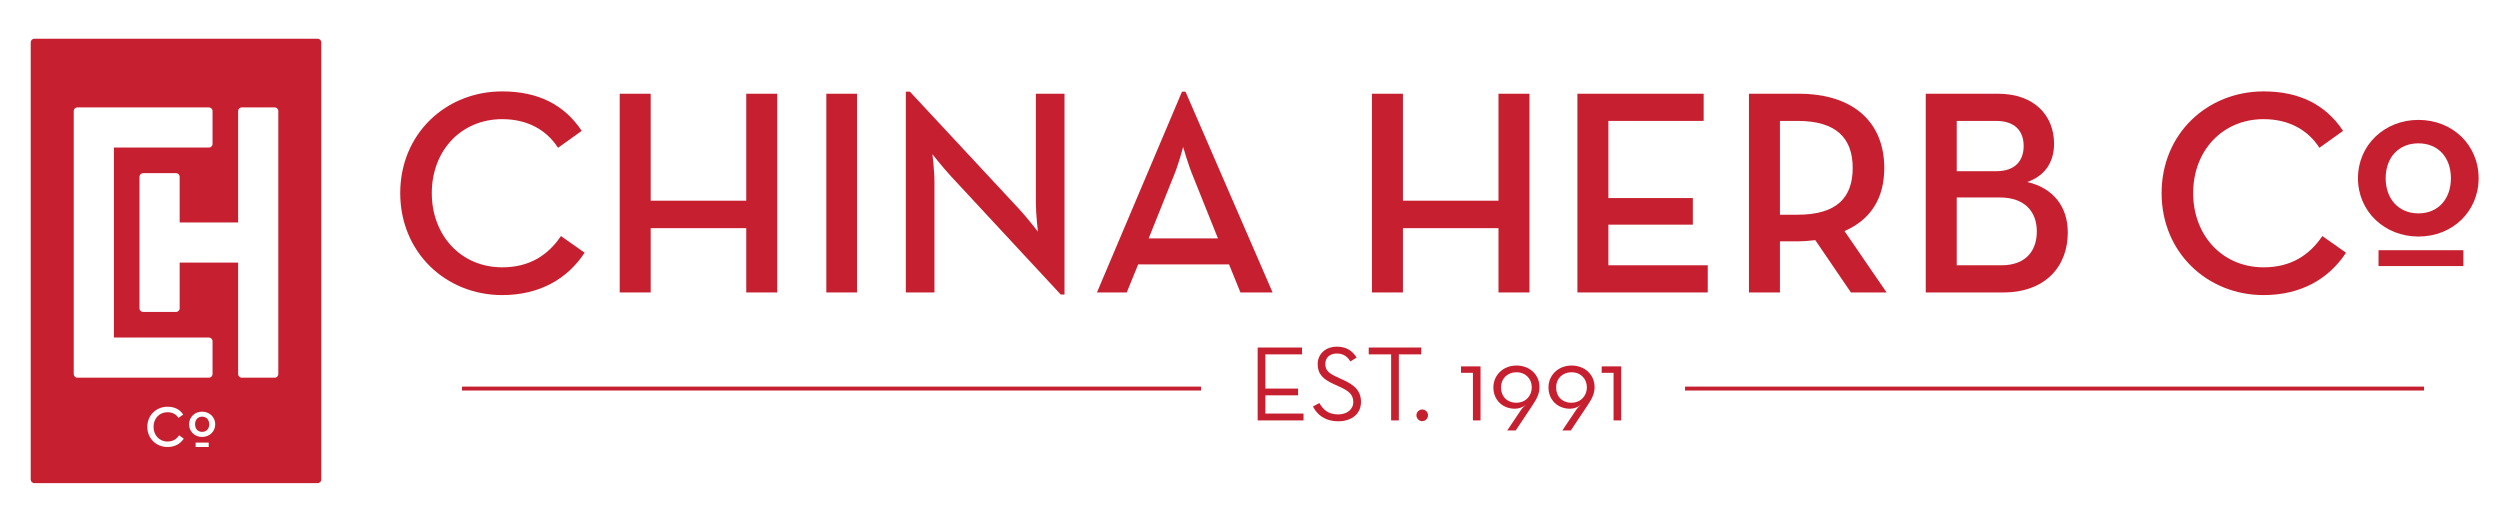 <svg xmlns="http://www.w3.org/2000/svg" xmlns:xlink="http://www.w3.org/1999/xlink" xmlns:serif="http://www.serif.com/" width="100%" height="100%" viewBox="0 0 5247 1079" xml:space="preserve" style="fill-rule:evenodd;clip-rule:evenodd;stroke-linecap:square;stroke-linejoin:round;stroke-miterlimit:1.5;"><rect id="Artboard1" x="0" y="0" width="5246.75" height="1078.11" style="fill:none;"></rect><g id="Layer-1" serif:id="Layer 1"><path id="path1" d="M424.206,874.51c-9.105,-0 -14.788,6.683 -14.788,16.017c-0,9.338 5.683,15.894 14.788,15.894c9.095,-0 14.917,-6.556 14.917,-15.894c0,-9.334 -5.822,-16.017 -14.917,-16.017" style="fill:#c62030;fill-rule:nonzero;"></path><path id="path3" d="M584.091,785.046c0,4.233 -3.427,7.661 -7.672,7.661l-69,0c-4.233,0 -7.661,-3.428 -7.661,-7.661l0,-233.839l-122.678,0l0,95.839c0,4.233 -3.427,7.661 -7.661,7.661l-69,0c-4.239,0 -7.666,-3.428 -7.666,-7.661l-0,-276.011c-0,-4.239 3.427,-7.667 7.666,-7.667l69,0c4.234,0 7.661,3.428 7.661,7.667l0,95.839l122.678,-0l0,-233.839c0,-4.228 3.428,-7.667 7.661,-7.667l69,0c4.245,0 7.672,3.439 7.672,7.667l0,552.011Zm-159.883,132.044c-15.528,0 -27.411,-11.394 -27.411,-26.566c-0,-15.156 11.883,-26.55 27.411,-26.55c15.406,-0 27.539,11.394 27.539,26.55c-0,15.172 -12.133,26.566 -27.539,26.566m13.822,21.112l-27.422,-0l0,-9.223l27.422,0l0,9.223Zm-86.533,-0c-23.417,-0 -42.328,-17.717 -42.328,-42.339c0,-24.628 18.911,-42.206 42.328,-42.206c14.811,0 25.706,5.445 33.006,16.372l-9.839,7.028c-4.611,-7.161 -12.373,-11.889 -23.167,-11.889c-17.1,0 -29.244,13.106 -29.244,30.695c-0,17.589 12.144,30.816 29.244,30.816c11.411,0 19.039,-5.1 24.378,-13l9.822,6.934c-7.139,10.916 -18.806,17.589 -34.2,17.589m-196.744,-153.156l-0,-552.011c-0,-4.228 3.427,-7.667 7.672,-7.667l275.994,0c4.245,0 7.672,3.439 7.672,7.667l0,69.005c0,4.234 -3.427,7.662 -7.672,7.662l-199.339,-0l0,398.672l199.339,-0c4.245,-0 7.672,3.428 7.672,7.661l0,69.011c0,4.233 -3.427,7.661 -7.672,7.661l-275.994,0c-4.245,0 -7.672,-3.428 -7.672,-7.661m511.9,-703.772l-594.484,-0c-4.233,-0 -7.666,3.433 -7.666,7.666l-0,917.45c-0,4.234 3.433,7.662 7.666,7.662l594.484,-0c4.233,-0 7.666,-3.428 7.666,-7.662l0,-917.45c0,-4.233 -3.433,-7.666 -7.666,-7.666" style="fill:#c62030;fill-rule:nonzero;"></path><g><path d="M1054.06,619.329c77.898,0 136.782,-33.735 172.97,-88.938l-49.682,-34.962c-26.989,39.869 -65.631,65.63 -123.288,65.63c-86.485,0 -147.821,-66.857 -147.821,-155.795c-0,-88.939 61.336,-155.183 147.821,-155.183c54.59,0 93.846,23.922 117.154,60.111l49.683,-35.576c-36.802,-55.203 -92.006,-82.805 -166.837,-82.805c-118.38,0 -214.065,88.939 -214.065,213.453c-0,124.514 95.685,214.065 214.065,214.065Z" style="fill:#c62030;fill-rule:nonzero;"></path><path d="M1300.64,613.809l65.017,0l-0,-134.941l200.571,-0l0,134.941l65.017,0l0,-417.091l-65.017,0l0,224.493l-200.571,0l-0,-224.493l-65.017,0l-0,417.091Z" style="fill:#c62030;fill-rule:nonzero;"></path><rect x="1734.29" y="196.718" width="64.404" height="417.091" style="fill:#c62030;fill-rule:nonzero;"></rect><path d="M2226.21,618.103l7.974,-0l0,-421.385l-60.11,0l-0,229.4c-0,23.308 4.293,60.11 4.293,60.11c0,0 -22.694,-29.441 -38.642,-46.616l-230.013,-247.187l-8.587,-0l-0,421.384l60.11,0l-0,-230.013c-0,-25.762 -4.294,-60.11 -4.294,-60.11c0,-0 22.695,28.828 39.256,46.616l230.013,247.801Z" style="fill:#c62030;fill-rule:nonzero;"></path><path d="M2302.27,613.809l62.564,0l23.921,-58.883l190.758,-0l23.921,58.883l67.471,0l-182.784,-421.384l-7.361,-0l-178.49,421.384Zm108.566,-113.473l52.137,-130.034c10.427,-24.535 20.241,-61.951 20.241,-61.951c-0,0 10.427,37.416 20.854,61.951l52.137,130.034l-145.369,-0Z" style="fill:#c62030;fill-rule:nonzero;"></path><path d="M2879.45,613.809l65.017,0l0,-134.941l200.572,-0l-0,134.941l65.017,0l-0,-417.091l-65.017,0l-0,224.493l-200.572,0l0,-224.493l-65.017,0l-0,417.091Z" style="fill:#c62030;fill-rule:nonzero;"></path><path d="M3310.65,613.809l273.563,0l-0,-57.043l-208.546,-0l0,-85.258l177.264,-0l-0,-55.817l-177.264,-0l0,-161.929l199.959,-0l-0,-57.044l-264.976,0l0,417.091Z" style="fill:#c62030;fill-rule:nonzero;"></path><path d="M3871.27,485.002c54.59,-23.922 83.418,-68.084 83.418,-132.488c0,-95.686 -64.403,-155.796 -179.717,-155.796l-104.272,0l-0,417.091l65.017,0l-0,-107.339l39.255,-0c11.654,-0 23.308,-1.227 34.962,-2.454l74.831,109.793l74.831,0l-88.325,-128.807Zm-135.554,-34.349l-0,-196.891l36.802,-0c81.578,-0 115.927,36.188 115.927,98.752c-0,61.95 -33.122,98.139 -115.927,98.139l-36.802,-0Z" style="fill:#c62030;fill-rule:nonzero;"></path><path d="M4041.78,613.809l162.543,0c87.711,0 135.554,-53.976 135.554,-125.741c0,-53.363 -29.442,-93.232 -85.258,-106.112c36.189,-12.268 56.43,-40.483 56.43,-80.352c-0,-57.656 -39.869,-104.886 -117.767,-104.886l-151.502,0l-0,417.091Zm65.017,-254.548l-0,-105.499l82.191,-0c40.483,-0 58.27,21.468 58.27,52.749c0,31.282 -18.401,52.75 -57.043,52.75l-83.418,0Zm-0,197.505l-0,-142.302l90.779,0c51.522,0 77.284,29.442 77.284,71.151c-0,41.709 -23.921,71.151 -74.218,71.151l-93.845,-0Z" style="fill:#c62030;fill-rule:nonzero;"></path><path d="M4750.84,619.329c77.898,0 136.781,-33.735 172.97,-88.938l-49.683,-34.962c-26.988,39.869 -65.63,65.63 -123.287,65.63c-86.485,0 -147.822,-66.857 -147.822,-155.795c0,-88.939 61.337,-155.183 147.822,-155.183c54.59,0 93.846,23.922 117.154,60.111l49.682,-35.576c-36.802,-55.203 -92.005,-82.805 -166.836,-82.805c-118.38,0 -214.066,88.939 -214.066,213.453c0,124.514 95.686,214.065 214.066,214.065Z" style="fill:#c62030;fill-rule:nonzero;"></path><path d="M5075.78,496.463c71.544,0 126.32,-52.54 126.32,-122.407c0,-69.867 -54.776,-122.407 -126.32,-122.407c-70.985,0 -126.878,52.54 -126.878,122.407c-0,69.867 55.893,122.407 126.878,122.407Zm0,-48.627c-41.92,-0 -68.749,-30.742 -68.749,-73.78c0,-43.038 26.829,-73.221 68.749,-73.221c41.921,0 68.191,30.183 68.191,73.221c-0,43.038 -26.27,73.78 -68.191,73.78Z" style="fill:#c62030;fill-rule:nonzero;"></path><path d="M5008.71,541.727l144.769,-0" style="fill:none;stroke:#c62030;stroke-width:33.33px;"></path><path d="M2639.56,882.364l96.3,0l0,-14.4l-80.1,0l0,-38.25l68.625,0l0,-14.175l-68.625,0l0,-71.775l76.95,0l0,-14.4l-93.15,0l0,153Z" style="fill:#c62030;fill-rule:nonzero;"></path><path d="M2808.99,884.164c27.45,0 47.475,-15.3 47.475,-40.5c0,-22.95 -13.05,-35.55 -38.475,-46.8l-12.15,-5.625c-17.1,-7.875 -24.3,-13.95 -24.3,-27.45c0,-13.05 9.225,-21.825 24.3,-21.825c14.4,0 22.5,7.2 28.35,16.65l13.05,-8.1c-8.1,-13.5 -20.925,-22.95 -41.4,-22.95c-22.95,0 -40.275,14.625 -40.275,36.675c0,21.375 11.925,31.95 33.75,41.85l12.15,5.625c19.125,8.55 28.8,16.425 28.8,31.95c0,16.2 -13.95,26.1 -31.725,26.1c-21.6,0 -32.175,-11.025 -39.375,-23.85l-13.5,7.2c8.1,16.2 24.075,31.05 53.325,31.05Z" style="fill:#c62030;fill-rule:nonzero;"></path><path d="M2919.69,882.364l16.2,0l0,-138.6l47.025,0l0,-14.4l-110.25,0l0,14.4l47.025,0l0,138.6Z" style="fill:#c62030;fill-rule:nonzero;"></path><path d="M2984.94,883.939c6.525,0 12.15,-5.4 12.15,-12.375c0,-6.975 -5.625,-12.15 -12.15,-12.15c-6.3,0 -12.15,5.175 -12.15,12.15c0,6.975 5.85,12.375 12.15,12.375Z" style="fill:#c62030;fill-rule:nonzero;"></path><path d="M3091.36,882.364l15.975,0l0,-113.4l-40.95,0l0,13.5l24.975,0l0,99.9Z" style="fill:#c62030;fill-rule:nonzero;"></path><path d="M3163.36,903.514l17.775,0l35.1,-52.65c8.775,-13.275 14.85,-24.3 14.85,-38.025c0,-27.225 -21.15,-45.675 -48.375,-45.675c-27.45,0 -48.375,19.8 -48.375,45.9c0,26.55 19.35,44.775 45.225,44.775c8.1,0 16.875,-3.15 22.95,-8.325c0,0 -6.75,5.625 -10.35,11.025l-28.8,42.975Zm19.125,-58.275c-19.575,0 -32.175,-13.275 -32.175,-32.175c0,-18.45 13.275,-31.725 32.4,-31.725c19.35,0 32.175,13.725 32.175,31.725c0,17.325 -12.6,32.175 -32.4,32.175Z" style="fill:#c62030;fill-rule:nonzero;"></path><path d="M3279.01,903.514l17.775,0l35.1,-52.65c8.775,-13.275 14.85,-24.3 14.85,-38.025c0,-27.225 -21.15,-45.675 -48.375,-45.675c-27.45,0 -48.375,19.8 -48.375,45.9c0,26.55 19.35,44.775 45.225,44.775c8.1,0 16.875,-3.15 22.95,-8.325c0,0 -6.75,5.625 -10.35,11.025l-28.8,42.975Zm19.125,-58.275c-19.575,0 -32.175,-13.275 -32.175,-32.175c0,-18.45 13.275,-31.725 32.4,-31.725c19.35,0 32.175,13.725 32.175,31.725c0,17.325 -12.6,32.175 -32.4,32.175Z" style="fill:#c62030;fill-rule:nonzero;"></path><path d="M3386.56,882.364l15.975,0l0,-113.4l-40.95,0l0,13.5l24.975,0l0,99.9Z" style="fill:#c62030;fill-rule:nonzero;"></path><path d="M973.869,815.539l1542.66,0" style="fill:none;stroke:#c62030;stroke-width:8.33px;"></path><path d="M3540.71,815.539l1542.66,0" style="fill:none;stroke:#c62030;stroke-width:8.33px;"></path></g></g></svg>
